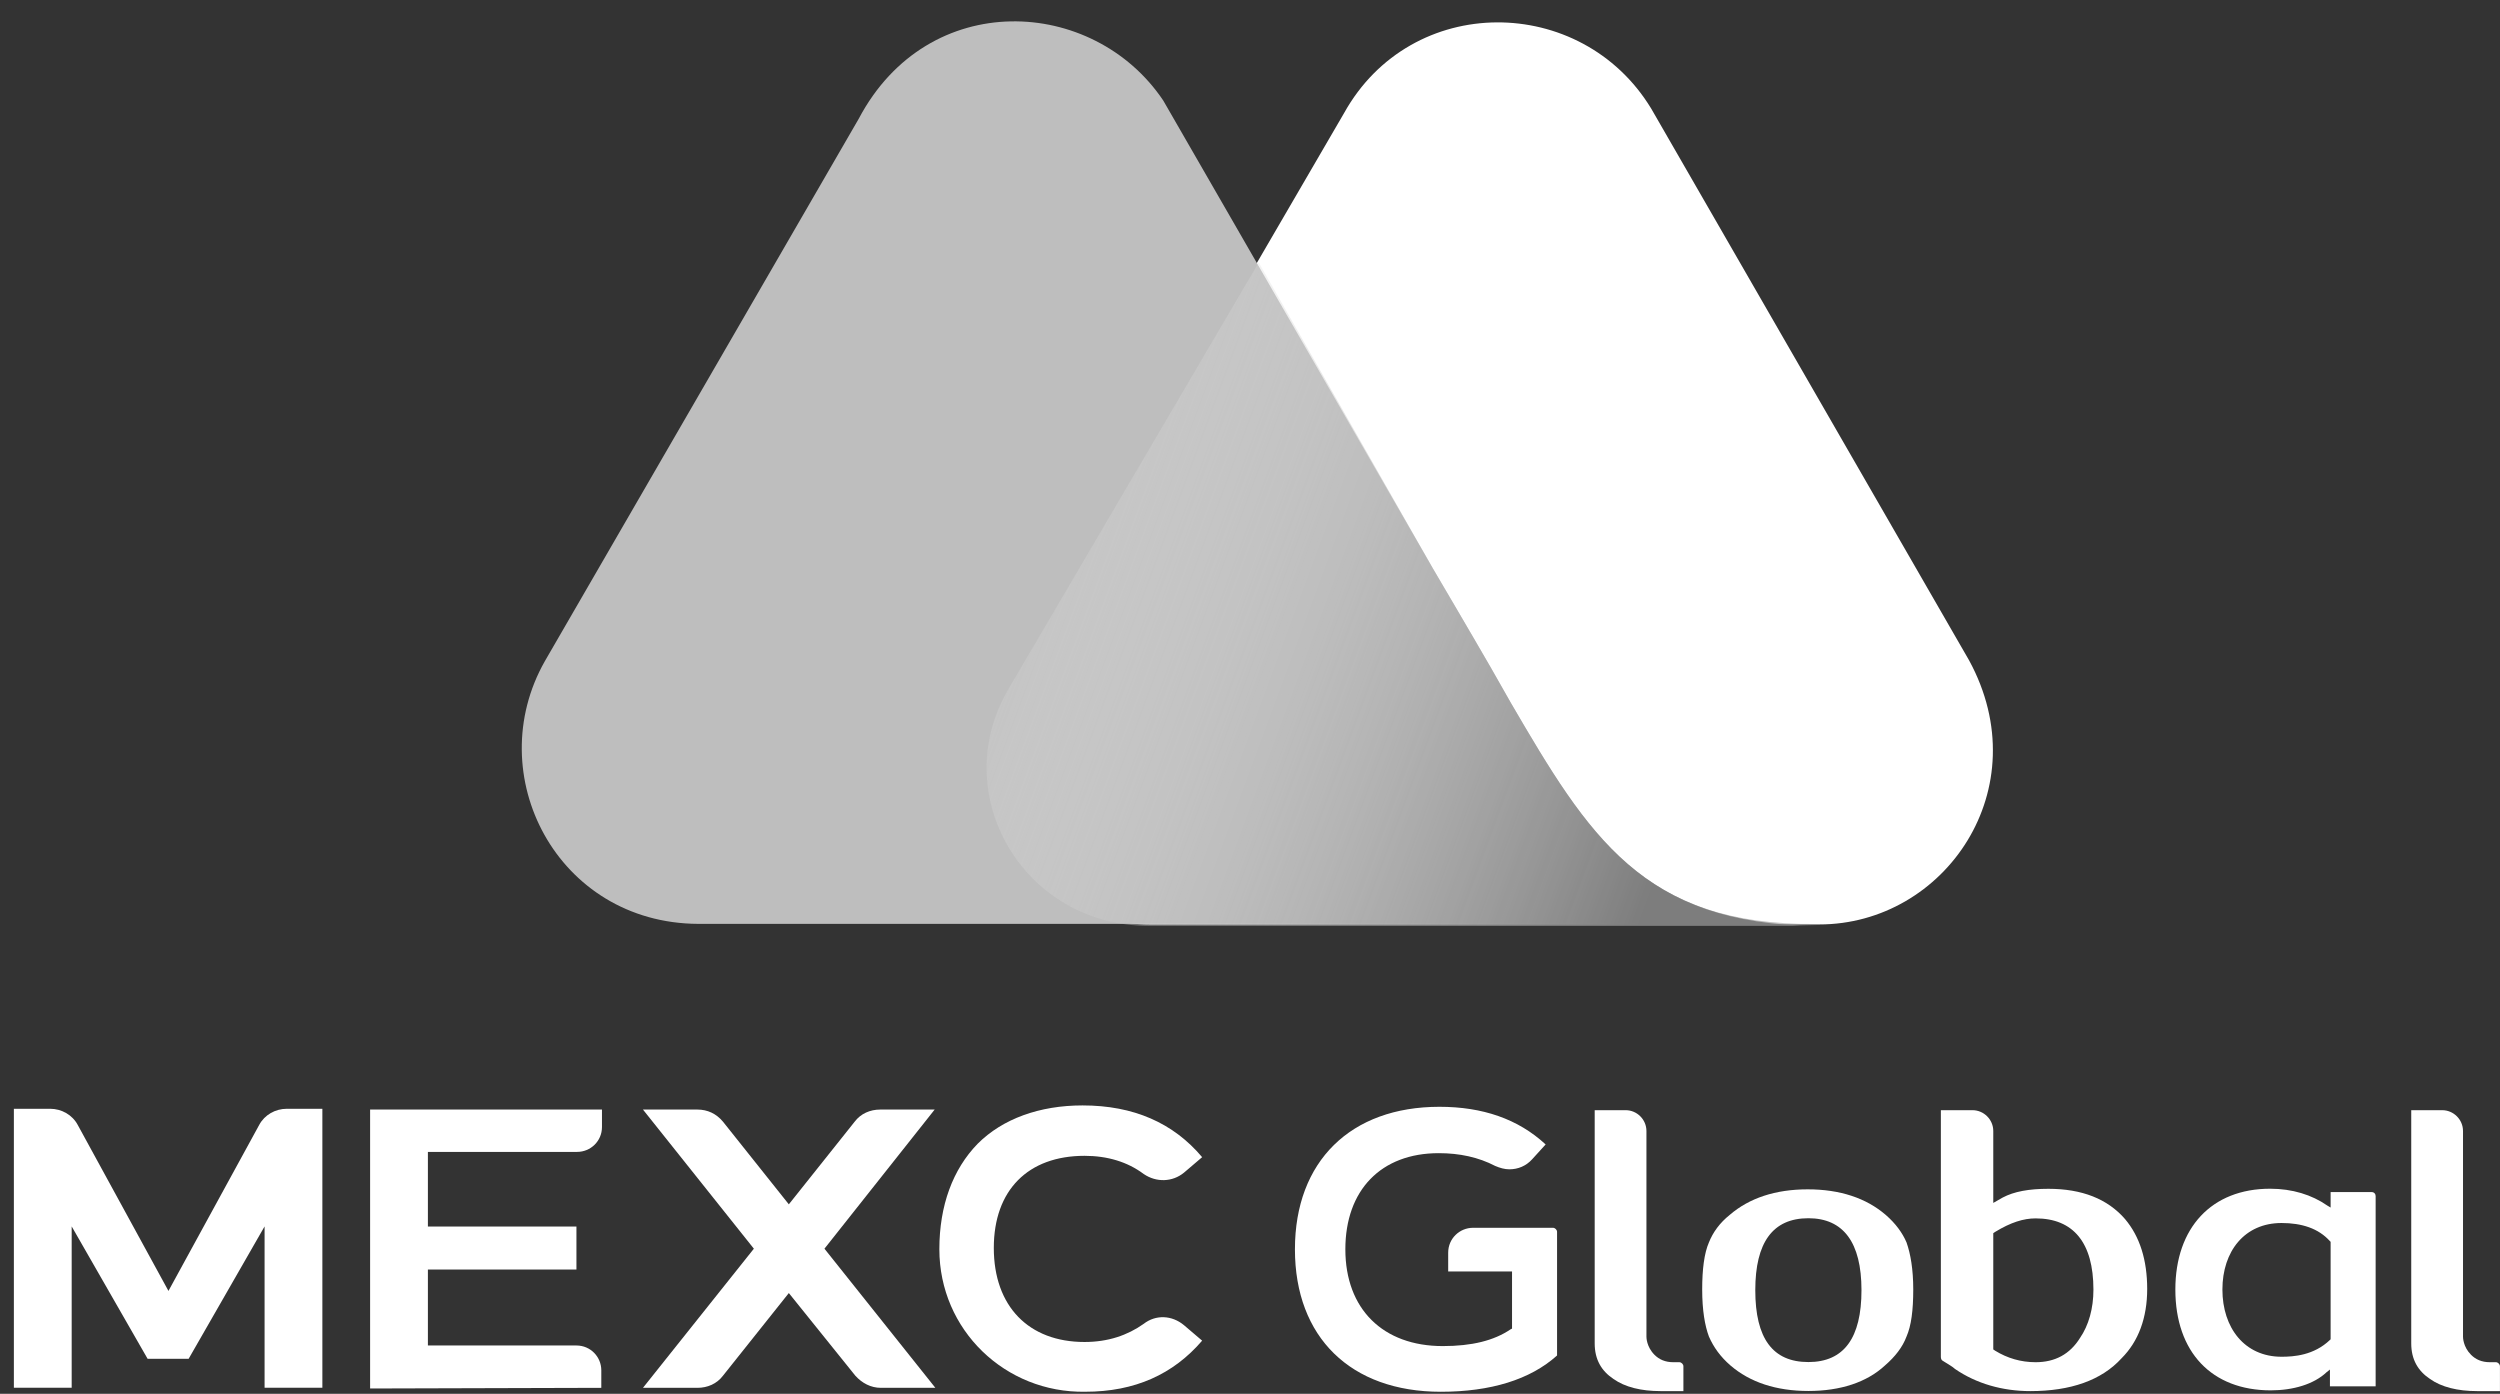 <svg width="113" height="63" viewBox="0 0 113 63" fill="none" xmlns="http://www.w3.org/2000/svg">
<rect x="0" y="0" width="113" height="63" fill="#333333" stroke="none"/>
<path d="M89.002 29.846L74.632 4.904C71.473 -0.291 63.787 -0.351 60.749 5.117L45.65 31.061C42.825 35.831 46.319 41.785 51.969 41.785H82.227C87.908 41.785 92.162 35.648 89.002 29.846Z" fill="white"/>
<path d="M68.285 31.764L67.404 30.214C66.584 28.787 64.761 25.688 64.761 25.688L52.579 4.544C49.419 -0.165 41.946 -0.56 38.817 5.364L24.63 29.88C21.713 35.014 25.177 41.728 31.556 41.759H61.632H74.452H82.077C74.3 41.85 71.809 37.809 68.285 31.764Z" fill="#BEBEBE"/>
<path d="M68.287 31.762L67.406 30.212C66.586 28.785 64.763 25.686 64.763 25.686L56.895 11.863L45.594 31.124C42.768 35.894 46.262 41.848 51.913 41.848H61.604H74.424H82.11C74.242 41.787 71.811 37.807 68.287 31.762Z" fill="url(#paint0_linear_3486_3273)"/>
<path d="M111.965 62.878C111.084 62.878 110.355 62.696 109.839 62.331C109.292 61.967 108.988 61.45 108.988 60.721V50.18H110.386C110.902 50.18 111.328 50.605 111.328 51.121V60.418C111.328 60.448 111.328 60.873 111.692 61.238C111.905 61.45 112.178 61.572 112.543 61.572H112.816C112.907 61.572 112.998 61.663 112.998 61.754V62.878H111.965Z" fill="white"/>
<path d="M81.739 62.872C80.281 62.872 79.096 62.477 78.215 61.717C77.76 61.322 77.456 60.897 77.243 60.411C77.061 59.925 76.939 59.226 76.939 58.284C76.939 57.373 77.031 56.644 77.243 56.158C77.425 55.702 77.729 55.277 78.185 54.912C79.066 54.153 80.251 53.758 81.709 53.758C83.167 53.758 84.352 54.153 85.233 54.912C85.689 55.307 85.993 55.733 86.175 56.158C86.357 56.674 86.479 57.373 86.479 58.284C86.479 59.226 86.388 59.925 86.175 60.411C85.993 60.897 85.658 61.322 85.203 61.717C84.382 62.477 83.198 62.872 81.739 62.872ZM81.739 55.064C80.129 55.064 79.339 56.158 79.339 58.315C79.339 60.502 80.129 61.565 81.739 61.565C83.35 61.565 84.139 60.472 84.139 58.315C84.139 56.158 83.319 55.064 81.739 55.064Z" fill="white"/>
<path d="M91.767 62.878C90.522 62.878 89.337 62.544 88.365 61.876C88.273 61.785 88.061 61.663 87.818 61.511C87.757 61.481 87.727 61.42 87.727 61.329V50.18H89.154C89.671 50.18 90.096 50.605 90.096 51.121V54.372L90.522 54.129C91.038 53.856 91.706 53.734 92.587 53.734C94.106 53.734 95.261 54.19 96.051 55.101C96.719 55.891 97.053 56.954 97.053 58.261C97.053 59.567 96.658 60.63 95.899 61.39C94.987 62.392 93.59 62.878 91.767 62.878ZM92.01 55.071C91.463 55.071 90.886 55.253 90.187 55.678L90.096 55.739V60.995L90.187 61.056C90.734 61.39 91.342 61.572 92.01 61.572C92.891 61.572 93.559 61.208 94.015 60.478C94.41 59.901 94.623 59.142 94.623 58.291C94.623 56.164 93.711 55.071 92.01 55.071Z" fill="white"/>
<path d="M102.64 62.844C99.967 62.844 98.326 61.113 98.326 58.287C98.326 55.492 99.967 53.73 102.61 53.73C103.612 53.73 104.493 54.004 105.192 54.49L105.344 54.581V53.882H107.197C107.319 53.882 107.379 53.974 107.379 54.065V62.662H105.313V61.903L105.162 62.024C104.584 62.571 103.643 62.844 102.64 62.844ZM103.126 55.28C101.455 55.28 100.453 56.556 100.453 58.287C100.453 60.019 101.455 61.325 103.126 61.325C103.673 61.325 104.584 61.265 105.313 60.566L105.344 60.535V56.13L105.313 56.1C104.797 55.523 104.038 55.28 103.126 55.28Z" fill="white"/>
<path d="M16.729 62.76V50.152H27.209V50.942C27.209 51.58 26.693 52.066 26.085 52.066H19.341V55.438H26.055V57.383H19.341V60.816H26.055C26.693 60.816 27.179 61.332 27.179 61.94V62.73L16.729 62.76Z" fill="white"/>
<path d="M42.247 50.152H39.786C39.331 50.152 38.906 50.335 38.632 50.699L35.655 54.436L32.678 50.699C32.374 50.335 31.979 50.152 31.523 50.152H29.062L34.075 56.441L29.062 62.73H31.523C31.979 62.73 32.404 62.547 32.678 62.183L35.655 58.446L38.662 62.183C38.966 62.517 39.361 62.73 39.817 62.73H42.278L37.265 56.441L42.247 50.152Z" fill="white"/>
<path d="M8.526 61.418L11.959 55.434V62.725H14.571V50.117H12.961C12.445 50.117 11.959 50.391 11.716 50.846L7.614 58.35L3.513 50.846C3.27 50.391 2.784 50.117 2.267 50.117H0.627V62.725H3.24V55.434L6.672 61.418H8.526Z" fill="white"/>
<path d="M49.051 62.907C45.436 62.967 42.459 60.112 42.459 56.466C42.459 54.491 43.067 52.851 44.191 51.697C45.315 50.572 46.986 49.965 48.93 49.965C51.239 49.965 53.031 50.755 54.337 52.304L53.517 53.003C53.001 53.428 52.272 53.459 51.694 53.064C50.965 52.517 50.054 52.243 49.021 52.243C46.469 52.243 44.92 53.793 44.92 56.405C44.92 59.048 46.499 60.658 49.021 60.658C50.084 60.658 50.965 60.355 51.694 59.838C52.241 59.413 52.97 59.443 53.517 59.899L54.337 60.598C53.031 62.117 51.299 62.907 49.051 62.907Z" fill="white"/>
<path d="M65.124 62.908C61.053 62.908 58.531 60.447 58.531 56.468C58.531 52.488 61.053 50.027 65.063 50.027C67.007 50.027 68.617 50.574 69.863 51.729L69.255 52.397C68.982 52.701 68.617 52.853 68.222 52.853C68.01 52.853 67.797 52.792 67.584 52.701C66.825 52.306 65.974 52.123 65.032 52.123C62.42 52.123 60.81 53.794 60.81 56.468C60.81 59.172 62.511 60.843 65.215 60.843C66.521 60.843 67.524 60.599 68.283 60.083L68.344 60.053V57.47H65.458V56.62C65.458 55.982 65.974 55.496 66.582 55.496H70.197C70.288 55.496 70.379 55.587 70.379 55.678V61.268C69.164 62.361 67.372 62.908 65.124 62.908Z" fill="white"/>
<path d="M75.057 62.878C74.176 62.878 73.447 62.696 72.931 62.331C72.384 61.967 72.08 61.45 72.08 60.721V50.18H73.478C73.994 50.18 74.419 50.605 74.419 51.121V60.418C74.419 60.448 74.419 60.873 74.784 61.238C74.996 61.45 75.27 61.572 75.635 61.572H75.908C75.999 61.572 76.09 61.663 76.09 61.754V62.878H75.057Z" fill="white"/>
<defs>
<linearGradient id="paint0_linear_3486_3273" x1="41.553" y1="22.359" x2="76.51" y2="35.276" gradientUnits="userSpaceOnUse">
<stop stop-color="white" stop-opacity="0"/>
<stop offset="1" stop-color="#7D7D7D"/>
</linearGradient>
</defs>
</svg>

